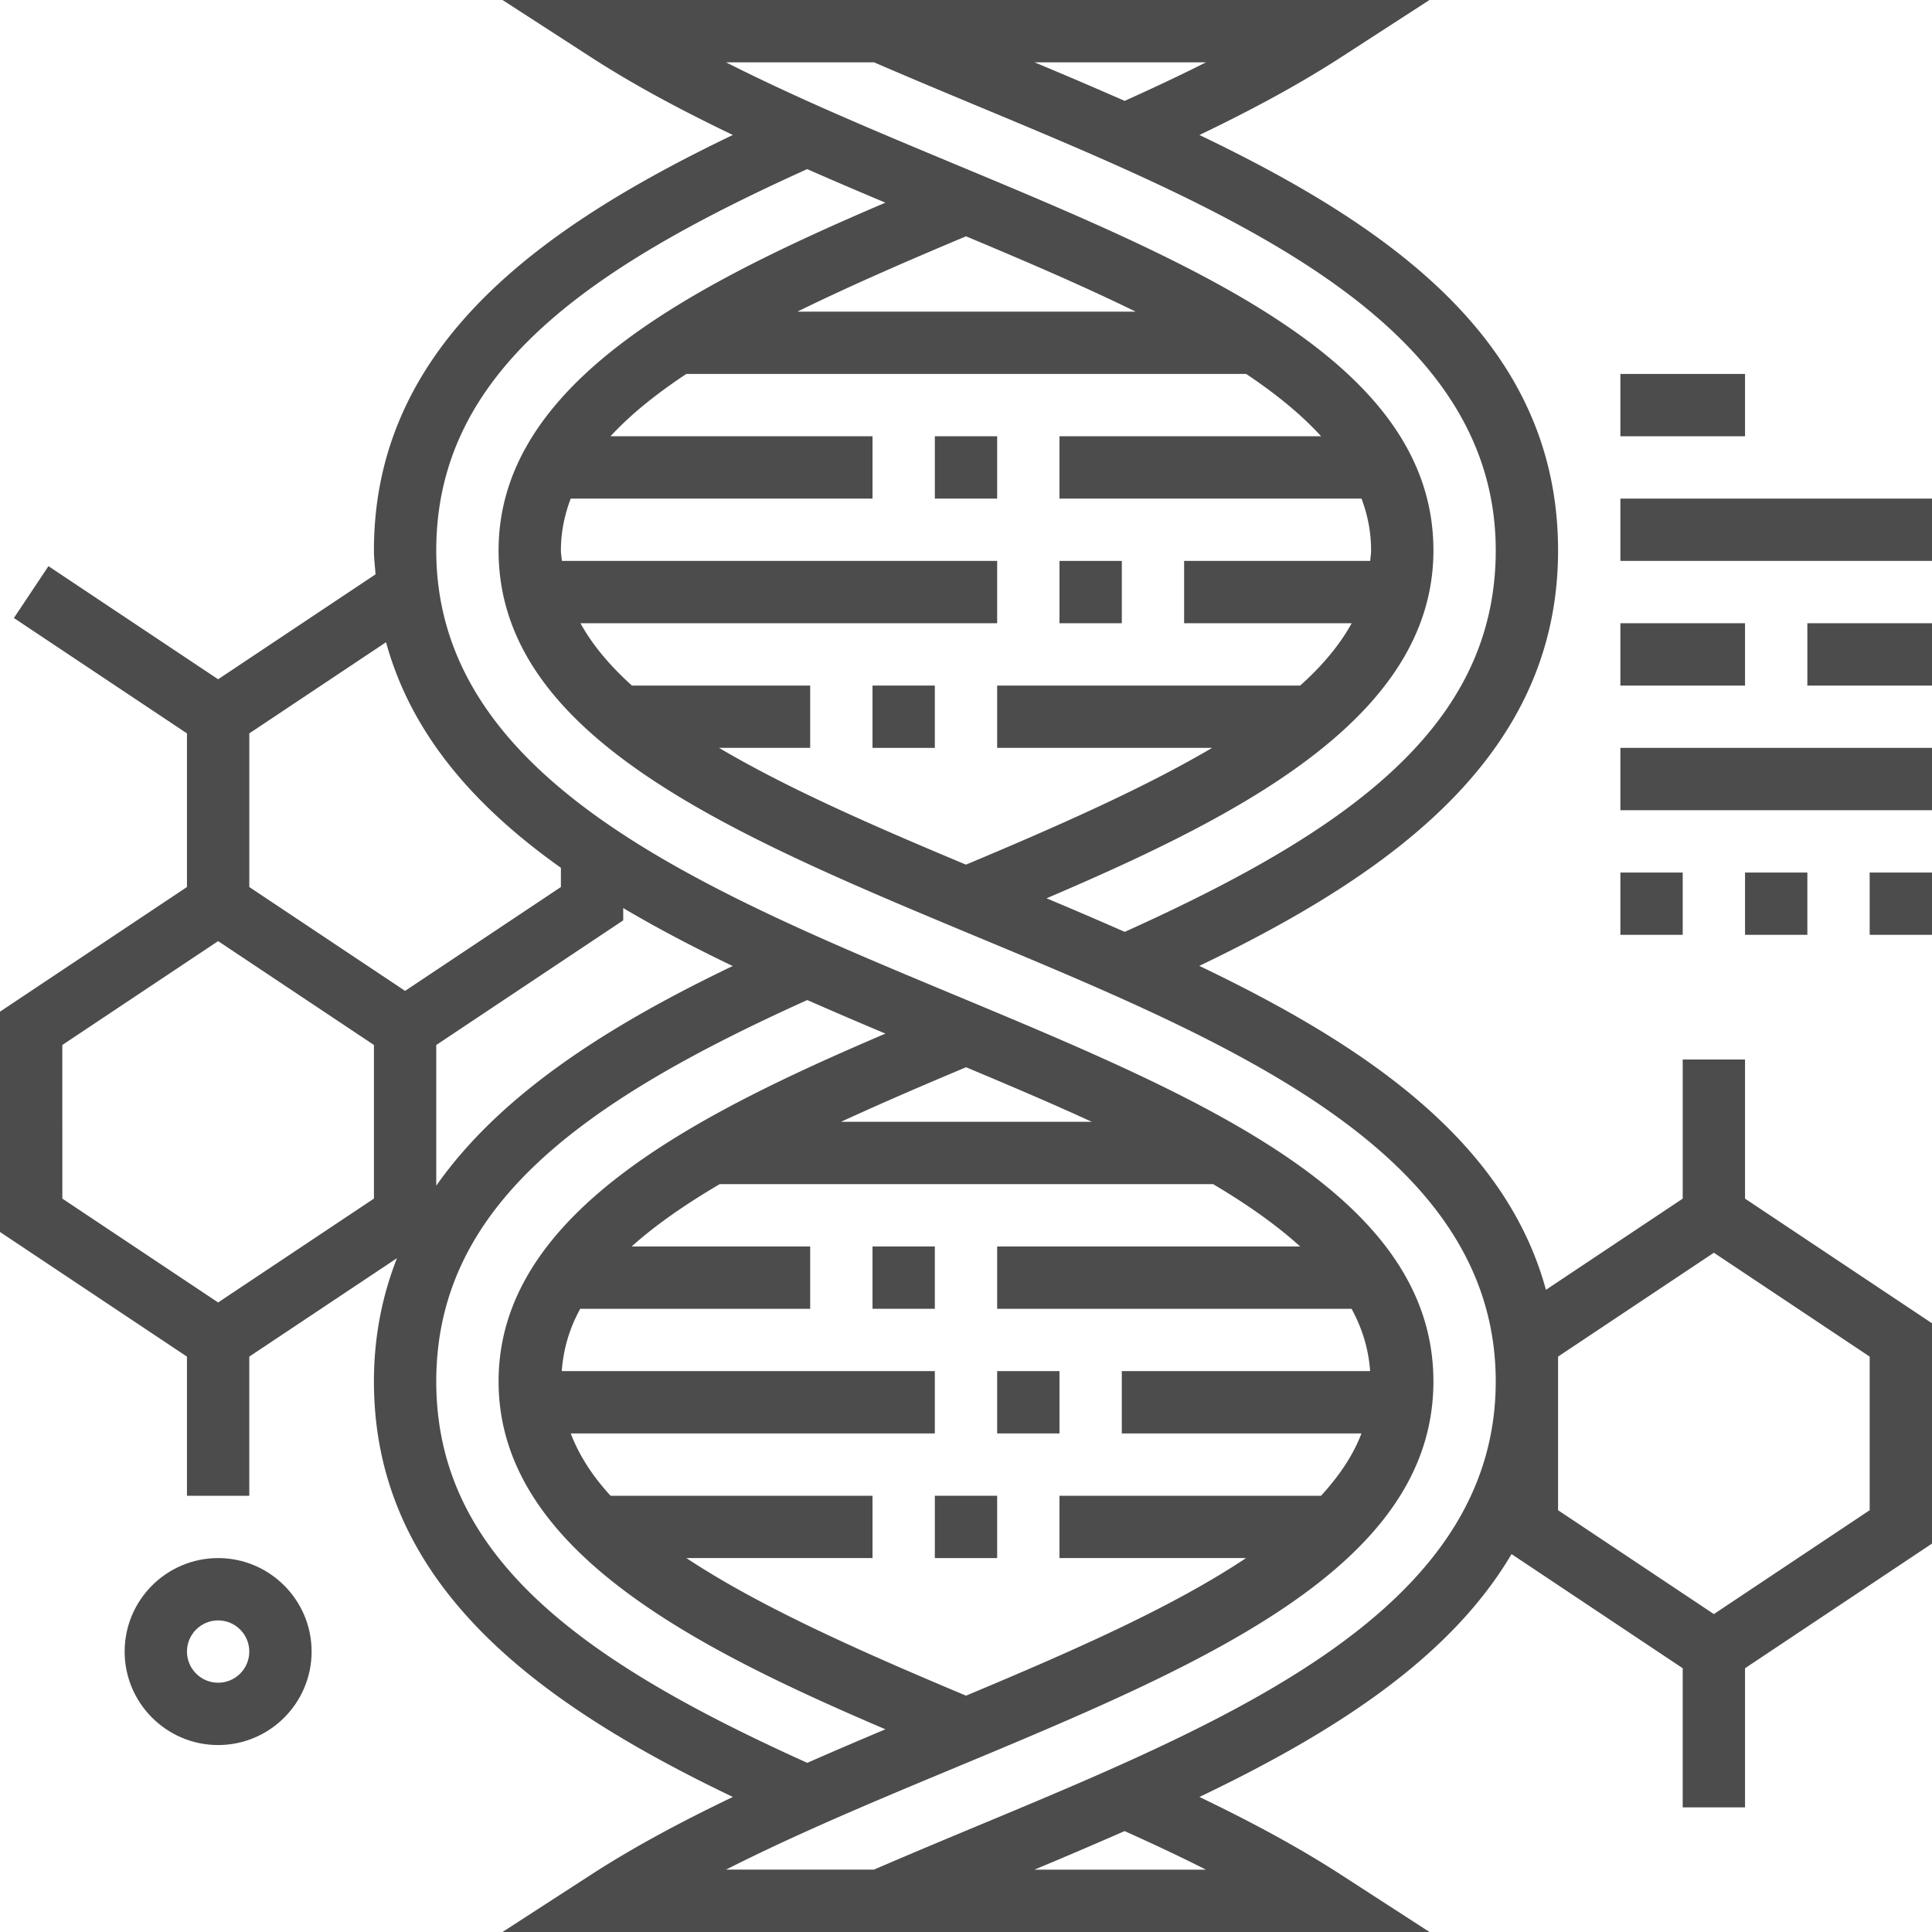 <svg xmlns="http://www.w3.org/2000/svg" version="1.1" xmlns:xlink="http://www.w3.org/1999/xlink" width="512" height="512" x="0" y="0" viewBox="0 0 512 512" style="enable-background:new 0 0 512 512" xml:space="preserve" class=""><g><path d="M247.742 396.391h16.516v16.516h-16.516zM231.226 181.682h16.516v16.516h-16.516zM264.258 363.359h16.516v16.516h-16.516zM231.226 330.327h16.516v16.516h-16.516zM280.774 148.649h16.516v16.516h-16.516zM247.742 115.617h16.516v16.516h-16.516z" fill="#4c4c4c" opacity="1" data-original="#000000"></path><path d="M462.452 280.778h-16.516v36.872l-36.245 24.163c-10.81-39.606-48.012-64.867-91.863-85.843 51.208-24.568 95.075-55.957 95.075-110.096 0-54.024-42.702-85.042-95.042-110.097 14.856-7.127 27.012-13.807 37.483-20.579L378.822.003H133.178l23.486 15.187c11.52 7.449 24.262 14.212 37.549 20.579-51.233 24.56-95.116 55.949-95.116 110.106 0 2.188.281 4.22.421 6.334l-41.711 27.805-44.965-29.977-9.158 13.741 45.865 30.58v40.712L0 268.102v58.385l49.548 33.032v36.872h16.516v-36.872l39.135-26.087c-3.881 9.91-6.103 20.711-6.103 32.669 0 54.165 43.892 85.554 95.116 110.113-13.287 6.367-26.038 13.13-37.558 20.587l-23.478 15.195H378.83l-23.486-15.195c-10.471-6.772-22.635-13.461-37.483-20.587 35.345-16.904 66.345-36.616 82.713-64.363l45.362 30.249v36.872h16.516V442.1L512 409.067v-58.385l-49.548-33.032zM298.05 26.735a1422.2 1422.2 0 0 0-23.874-10.215h45.411c-6.499 3.287-13.725 6.689-21.537 10.215zM231.639 16.52c8.811 3.815 17.87 7.597 27.549 11.636 67.452 28.102 137.199 57.162 137.199 117.719 0 46.732-39.193 74.405-98.32 101.079a1381.42 1381.42 0 0 0-20.719-8.894c51.283-21.909 102.524-47.971 102.524-92.185 0-49.54-61.713-75.256-127.05-102.474-20.439-8.522-41.348-17.226-60.408-26.88h39.225zm-64.174 165.162c-5.764-5.203-10.422-10.678-13.634-16.516h110.427V148.65H148.901c-.066-.933-.256-1.833-.256-2.775 0-4.806.941-9.365 2.601-13.741h79.979v-16.516h-69.434c5.302-5.764 12.115-11.231 20.092-16.516h148.364c7.829 5.219 14.551 10.694 19.869 16.516h-69.343v16.516h80.037c1.66 4.369 2.543 8.935 2.543 13.741 0 .95-.165 1.85-.231 2.775h-49.317v16.516h44.404c-3.196 5.805-7.804 11.281-13.651 16.516h-80.301v16.516h56.964c-17.862 10.513-40.291 20.488-65.23 30.943-23.99-10.042-46.922-20.009-65.429-30.943h24.147v-16.516zm88.543-119.057c15.74 6.59 31.042 13.139 44.94 19.96h-89.617c13.487-6.631 28.549-13.197 44.677-19.96zm-153.699 107.57c6.755 24.708 23.825 43.801 46.336 59.78v5.095l-41.29 27.524-41.29-27.524v-40.712zm-3.212 147.447-41.29 27.524-41.29-27.524V276.93l41.29-27.524 41.29 27.524zm16.516-40.704 49.548-33.032v-3.254c9.175 5.417 18.894 10.513 29.011 15.352-32.107 15.401-61.234 33.528-78.559 58.219zm0 89.163c0-46.724 39.193-74.397 98.321-101.079a1381.42 1381.42 0 0 0 20.719 8.894c-51.283 21.9-102.524 47.963-102.524 92.185 0 44.214 51.241 70.276 102.524 92.185a1273.636 1273.636 0 0 0-20.719 8.886c-59.128-26.674-98.321-54.339-98.321-101.071zm242.564-19.258c2.849 5.194 4.501 10.694 4.922 16.516H297.29v16.516h63.513c-2.221 5.847-5.946 11.305-10.711 16.516h-69.318v16.516h49.441c-19.729 13.147-46.245 24.758-74.207 36.459-29.25-12.263-55.09-23.866-74.1-36.459h49.317v-16.516h-69.409c-4.806-5.219-8.349-10.702-10.562-16.516h96.487v-16.516h-98.866c.413-5.814 2.031-11.314 4.897-16.516h60.936v-16.516h-47.31c6.392-5.739 14.295-11.198 23.329-16.516h130.758c8.861 5.236 16.656 10.711 23.073 16.516h-80.301v16.516zm-135.3-49.549c10.364-4.781 21.471-9.571 33.14-14.46 11.47 4.798 22.701 9.579 33.33 14.46zm96.718 198.186h-45.461a1488.999 1488.999 0 0 0 23.907-10.223c7.821 3.525 15.055 6.919 21.554 10.223zm-60.416-11.652c-9.34 3.89-18.581 7.754-27.574 11.644h-39.209c19.076-9.662 39.986-18.374 60.424-26.888 65.338-27.219 127.05-52.926 127.05-102.483s-61.713-75.264-127.05-102.491c-67.46-28.11-137.208-57.171-137.208-117.735 0-46.724 39.185-74.389 98.304-101.054a1287.302 1287.302 0 0 0 20.728 8.886c-51.283 21.9-102.516 47.971-102.516 92.168 0 49.557 61.713 75.272 127.05 102.491 67.46 28.102 137.208 57.171 137.208 117.735s-69.747 89.624-137.207 117.727zm236.305-83.605-41.29 27.524-41.29-27.524v-40.712l41.29-27.524 41.29 27.524z" fill="#4c4c4c" opacity="1" data-original="#000000"></path><path d="M57.806 412.907c-13.659 0-24.774 11.115-24.774 24.774s11.115 24.774 24.774 24.774S82.58 451.34 82.58 437.681c.001-13.658-11.115-24.774-24.774-24.774zm0 33.033c-4.558 0-8.258-3.7-8.258-8.258s3.7-8.258 8.258-8.258 8.258 3.7 8.258 8.258c.001 4.558-3.699 8.258-8.258 8.258zM429.419 99.101h33.032v16.516h-33.032zM429.419 132.133H512v16.516h-82.581zM429.419 165.165h33.032v16.516h-33.032zM478.968 165.165H512v16.516h-33.032zM429.419 198.198H512v16.516h-82.581zM429.419 231.23h16.516v16.516h-16.516zM462.452 231.23h16.516v16.516h-16.516zM495.484 231.23H512v16.516h-16.516z" fill="#4c4c4c" opacity="1" data-original="#000000"></path></g></svg>